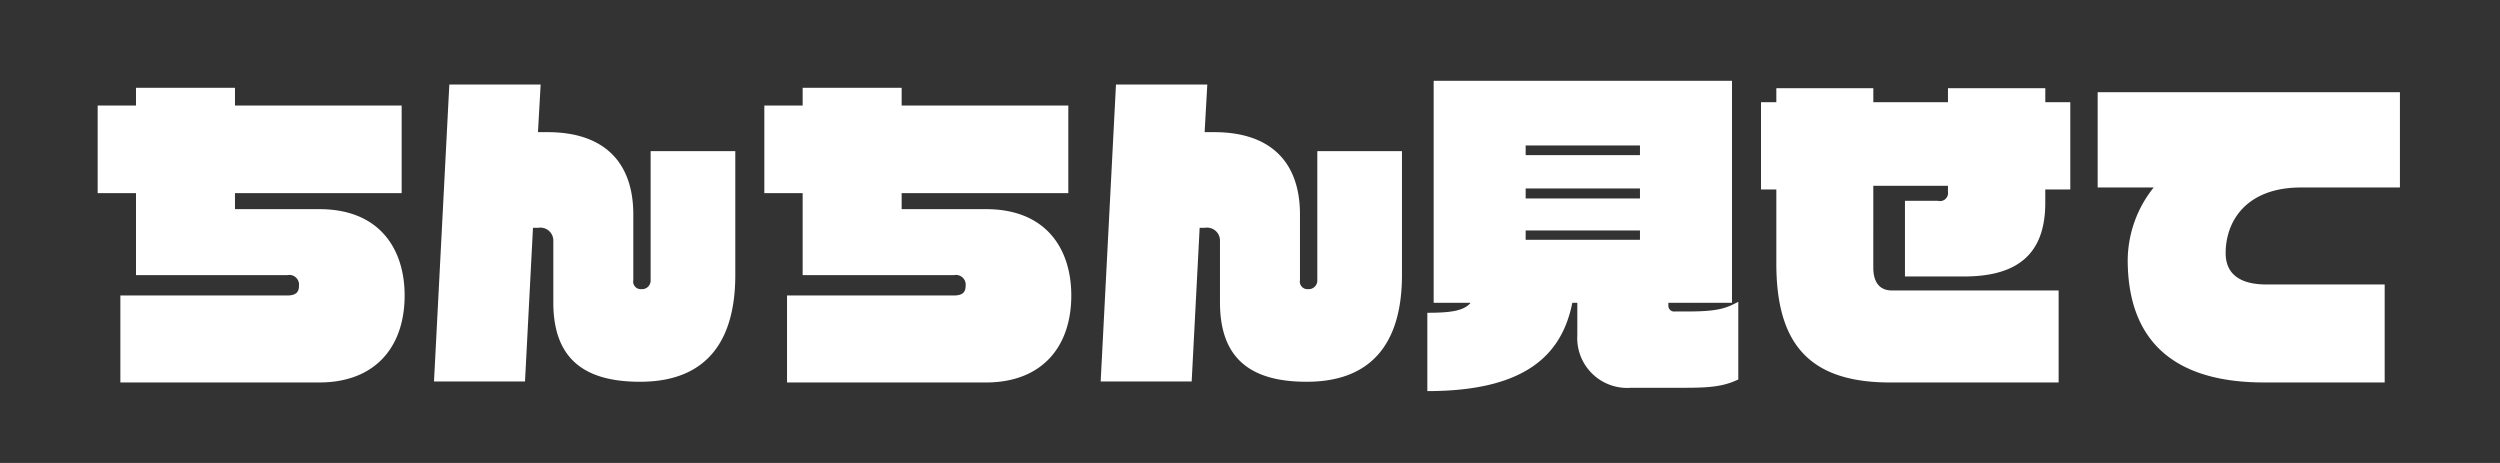 <svg xmlns="http://www.w3.org/2000/svg" width="270" height="50" viewBox="0 0 270 50">
  <rect x="0" y="0" width="270" height="50" fill="#333333" stroke="none"/>
<defs>
    <style>
      .cls-1 {
        fill: #fff;
        fill-rule: evenodd;
      }
    </style>
  </defs>
  <path id="ちんちん見せて" class="cls-1" d="M43.7,31.911c0-4.931-2.628-9.323-9.215-9.323H25.378V20.86h18V11.394h-18V9.486H14.687v1.908H10.548V20.86h4.14v8.855H31.029a1.049,1.049,0,0,1,1.26,1.152c0,0.612-.252,1.044-1.26,1.044H13v9.395H34.485C40.5,41.306,43.7,37.49,43.7,31.911Zm35.712-2.2V16.325H70.269v13.93a0.929,0.929,0,0,1-1.008.972,0.815,0.815,0,0,1-.864-0.972V23.164c0-5.759-3.276-8.891-9.251-8.891H58.1L58.39,9.126H48.528L46.872,41.2H56.7L57.562,24.6h0.576a1.4,1.4,0,0,1,1.62,1.44v6.623c0,6.191,3.456,8.567,9.359,8.567C76.748,41.234,79.412,36.3,79.412,29.715Zm36.288,2.2c0-4.931-2.628-9.323-9.215-9.323H97.378V20.86h18V11.394h-18V9.486H86.687v1.908H82.548V20.86h4.139v8.855h16.342a1.05,1.05,0,0,1,1.26,1.152c0,0.612-.252,1.044-1.26,1.044H85v9.395h21.489C112.5,41.306,115.7,37.49,115.7,31.911Zm35.712-2.2V16.325h-9.143v13.93a0.929,0.929,0,0,1-1.008.972,0.815,0.815,0,0,1-.864-0.972V23.164c0-5.759-3.276-8.891-9.251-8.891H130.1l0.288-5.147h-9.862L118.872,41.2H128.7L129.562,24.6h0.576a1.4,1.4,0,0,1,1.62,1.44v6.623c0,6.191,3.456,8.567,9.359,8.567C148.748,41.234,151.412,36.3,151.412,29.715Zm36.324,11.267V32.595c-1.368.72-2.232,1.044-5.508,1.044H180.9a0.626,0.626,0,0,1-.719-0.576V32.7h6.875V8.73H154.836V32.7h3.995c-0.72.864-2.123,1.08-4.679,1.08v8.459c10.655,0,14.542-3.959,15.658-9.539h0.54v3.492a5.389,5.389,0,0,0,5.8,5.687h5.975C184.928,41.882,186.3,41.666,187.736,40.982ZM177.117,16.757H164.771V15.713h12.346v1.044Zm0,4.679H164.771v-1.08h12.346v1.08Zm0,4.464H164.771V24.892h12.346V25.9Zm46.475-5.435V11.034h-2.7V9.522H210.381v1.512h-8.063V9.522H191.844v1.512h-1.656v9.431h1.656v7.991c0,8.531,3.419,12.85,12.274,12.85h18.214V31.371h-18c-1.224,0-2.016-.756-2.016-2.484V20.068h8.063v0.648a0.866,0.866,0,0,1-1.08.972h-3.563v8.171h6.371c5.651,0,8.783-2.3,8.783-7.955v-1.44h2.7Zm35.6-.216V9.954H226.548V20.248H232.6a12.692,12.692,0,0,0-2.808,7.811c0,8.135,4.32,13.246,14.723,13.246h13.03V30.723H244.762c-2.772,0-4.392-1.08-4.392-3.384,0-3.456,2.232-7.091,8.135-7.091H259.2Z"/>
</svg>
